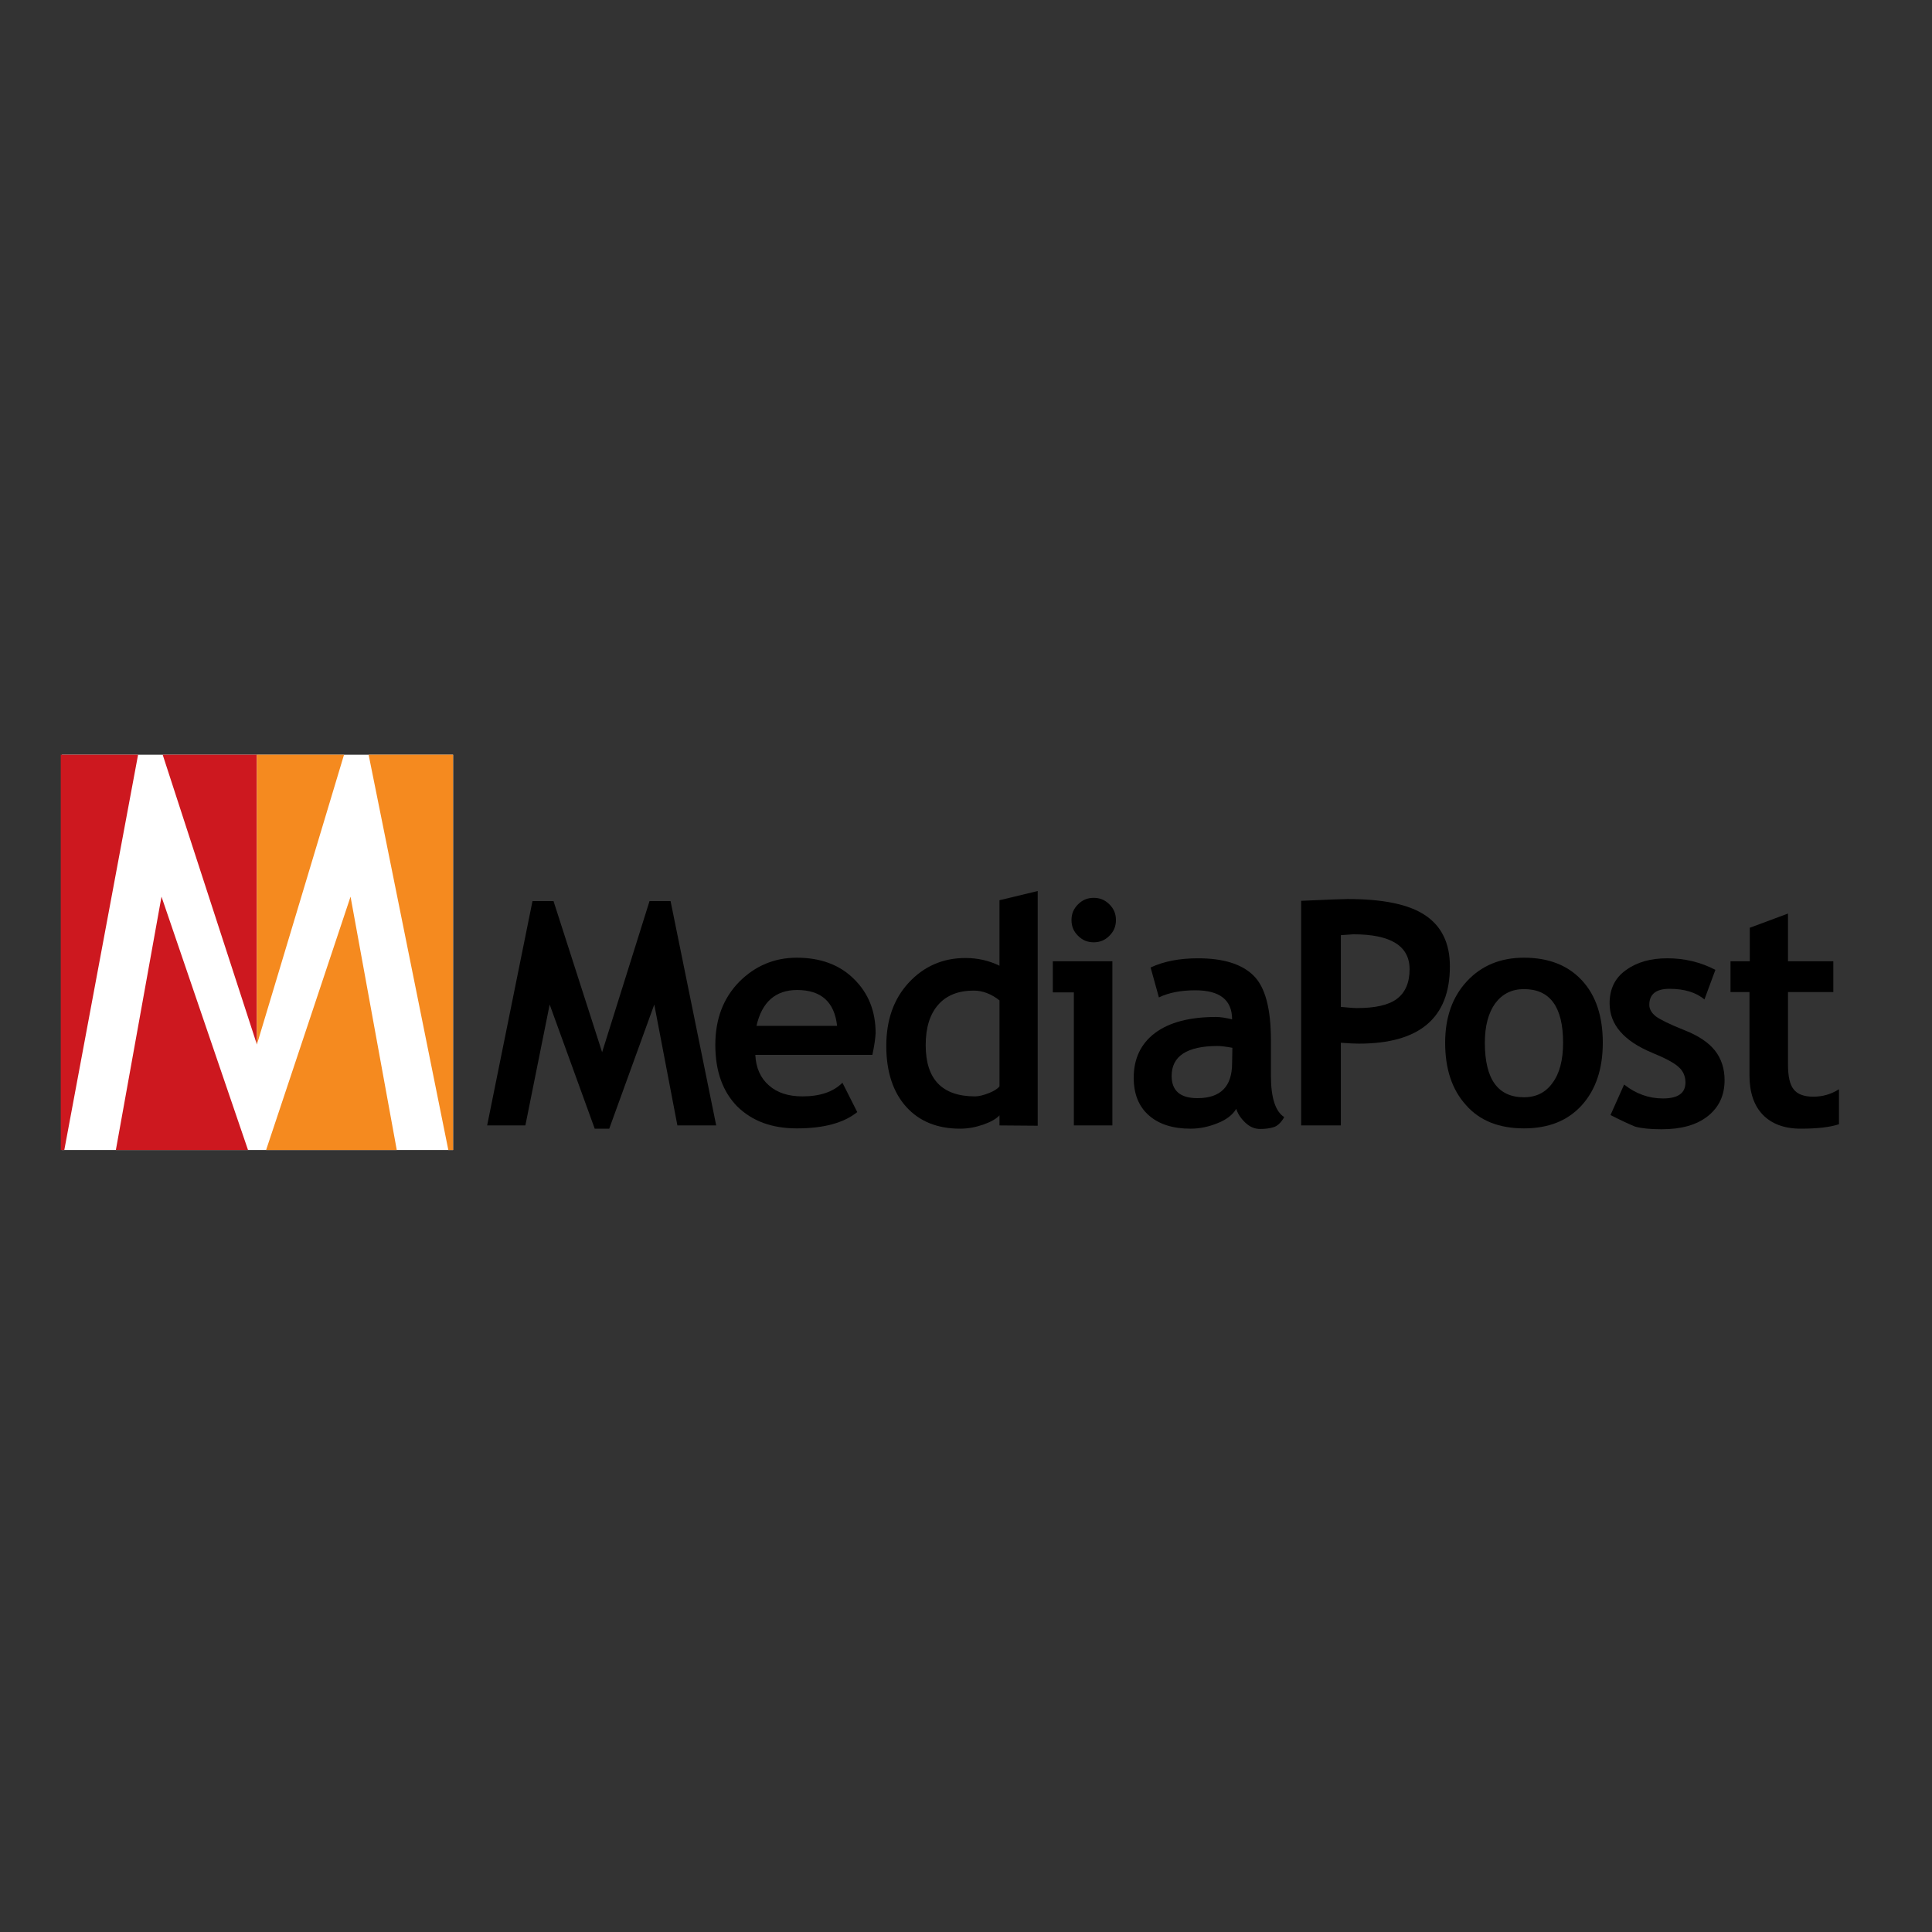 <?xml version="1.0" encoding="utf-8"?>
<!-- Generator: Adobe Illustrator 19.2.1, SVG Export Plug-In . SVG Version: 6.00 Build 0)  -->
<svg version="1.1" id="layer" xmlns="http://www.w3.org/2000/svg" xmlns:xlink="http://www.w3.org/1999/xlink" x="0px" y="0px"
	 viewBox="0 0 652 652" style="enable-background:new 0 0 652 652;" xml:space="preserve">
<rect x="0" y="0" width="652" height="652" fill="#333333" stroke="none"/>
<style type="text/css">
	.st0{fill:#FFFFFF;}
	.st1{fill:#CD181F;}
	.st2{fill:#F58A1F;}
</style>
<g id="Layer_1">
	<path d="M241.7,379.8h-13.1l-7.8-40.8l-15.2,41.9h-4.9L185.5,339l-8.2,40.8h-12.9l15.3-75.7h7.1l16.4,51l16-51h7.1L241.7,379.8z"/>
	<path d="M294.4,356h-39.5c0.2,4.4,1.8,7.9,4.6,10.3c2.8,2.5,6.6,3.7,11.3,3.7c5.9,0,10.4-1.5,13.5-4.6l5,9.9
		c-4.6,3.7-11.4,5.5-20.4,5.5c-8.5,0-15.1-2.5-20.1-7.4c-4.9-5-7.4-11.9-7.4-20.8c0-8.7,2.7-15.8,8.1-21.3
		c5.4-5.4,11.9-8.1,19.4-8.1c8,0,14.5,2.4,19.3,7.2c4.9,4.8,7.3,10.9,7.3,18.3C295.4,350.4,295.1,352.8,294.4,356z M255.3,346.2
		h27.2c-0.9-8.1-5.4-12.1-13.5-12.1C261.7,334.1,257.1,338.2,255.3,346.2z"/>
	<path d="M337.3,379.8v-3.4c-1.1,1.2-2.9,2.2-5.4,3.1c-2.6,0.9-5.2,1.4-7.9,1.4c-7.7,0-13.8-2.5-18.2-7.4
		c-4.4-4.9-6.7-11.8-6.7-20.5c0-8.8,2.5-15.9,7.6-21.4c5.1-5.5,11.5-8.3,19.1-8.3c4.2,0,8,0.9,11.5,2.6v-22.1l12.9-3.1v79.2
		L337.3,379.8L337.3,379.8z M337.3,337.6c-2.8-2.2-5.7-3.3-8.7-3.3c-5.2,0-9.2,1.6-12,4.8c-2.8,3.2-4.2,7.7-4.2,13.6
		c0,11.6,5.6,17.3,16.7,17.3c1.2,0,2.8-0.4,4.6-1.1c1.8-0.7,3-1.5,3.6-2.3L337.3,337.6L337.3,337.6z"/>
	<path d="M362.4,379.8v-44.9h-7.1v-10.5h20.1v55.4L362.4,379.8L362.4,379.8z M369.1,303c2.1,0,3.8,0.7,5.3,2.2
		c1.5,1.5,2.2,3.2,2.2,5.3c0,2.1-0.7,3.8-2.2,5.3c-1.5,1.5-3.2,2.2-5.3,2.2c-2.1,0-3.8-0.7-5.3-2.2c-1.5-1.5-2.2-3.2-2.2-5.3
		c0-2.1,0.7-3.8,2.2-5.3C365.3,303.7,367,303,369.1,303z"/>
	<path d="M417.2,374.2c-1.2,2-3.2,3.6-6.2,4.8c-2.9,1.2-6,1.9-9.2,1.9c-6,0-10.7-1.5-14.1-4.5c-3.4-3-5.1-7.2-5.1-12.7
		c0-6.4,2.4-11.5,7.2-15.1c4.8-3.6,11.7-5.4,20.6-5.4c1.5,0,3.3,0.3,5.4,0.8c0-6.5-4.1-9.8-12.4-9.8c-4.9,0-9,0.8-12.3,2.4
		l-2.8-10.1c4.5-2.1,9.8-3.1,16-3.1c8.5,0,14.7,1.9,18.7,5.8c4,3.9,5.9,11.2,5.9,21.9v11.9c0,7.4,1.5,12.1,4.5,14
		c-1.1,1.9-2.3,3-3.6,3.4c-1.3,0.4-2.8,0.6-4.5,0.6c-1.9,0-3.5-0.7-5-2.1C418.7,377.4,417.7,375.8,417.2,374.2z M415.9,353.6
		c-2.2-0.4-3.9-0.6-5-0.6c-10.3,0-15.5,3.4-15.5,10.1c0,5,2.9,7.5,8.7,7.5c7.8,0,11.7-3.9,11.7-11.8L415.9,353.6L415.9,353.6z"/>
	<path d="M452.5,351.9v27.9h-13.4V304c9-0.4,14.2-0.6,15.7-0.6c12,0,20.7,1.8,26.2,5.5c5.5,3.7,8.3,9.4,8.3,17.2
		c0,17.4-10.2,26.1-30.7,26.1C457.1,352.2,455.1,352.1,452.5,351.9z M452.5,315.6v24.2c2.3,0.2,4.1,0.4,5.4,0.4
		c6.2,0,10.7-1,13.5-3.1c2.8-2.1,4.3-5.4,4.3-10c0-7.9-6.4-11.8-19-11.8C455.2,315.4,453.8,315.5,452.5,315.6z"/>
	<path d="M487.7,351.9c0-8.5,2.4-15.4,7.3-20.7c4.9-5.3,11.3-8,19.3-8c8.4,0,14.9,2.6,19.6,7.7c4.7,5.1,7,12.1,7,21
		c0,8.9-2.4,15.9-7.1,21.1c-4.7,5.2-11.2,7.8-19.5,7.8c-8.4,0-15-2.6-19.6-7.9C490,367.7,487.7,360.7,487.7,351.9z M501.1,351.9
		c0,12.3,4.4,18.4,13.2,18.4c4.1,0,7.3-1.6,9.6-4.8c2.4-3.2,3.6-7.7,3.6-13.6c0-12.1-4.4-18.1-13.2-18.1c-4.1,0-7.3,1.6-9.7,4.8
		C502.3,341.8,501.1,346.2,501.1,351.9z"/>
	<path d="M543.5,376.3l4.6-10.3c3.9,3.1,8.3,4.7,13.1,4.7c5.1,0,7.6-1.8,7.6-5.4c0-2.1-0.8-3.9-2.3-5.2c-1.5-1.4-4.5-3-8.9-4.8
		c-9.6-4-14.4-9.5-14.4-16.7c0-4.8,1.8-8.6,5.5-11.2c3.7-2.7,8.3-4,14-4c5.8,0,11.2,1.3,16.2,3.9l-3.7,10c-2.8-2.4-6.8-3.6-11.8-3.6
		c-4.5,0-6.8,1.8-6.8,5.4c0,1.4,0.7,2.7,2.2,3.9c1.5,1.1,4.7,2.7,9.5,4.6c4.9,1.9,8.4,4.3,10.5,7c2.1,2.7,3.2,6,3.2,9.9
		c0,5.2-1.9,9.2-5.7,12.2c-3.8,3-9,4.4-15.6,4.4c-3.7,0-6.7-0.3-8.9-0.9C549.9,379.4,547,378.1,543.5,376.3z"/>
	<path d="M590.4,334.8H584v-10.4h6.5v-11.3l12.9-4.8v16.1h15.3v10.4h-15.3v24.4c0,4,0.6,6.8,1.9,8.4c1.2,1.6,3.4,2.5,6.6,2.5
		s6-0.8,8.7-2.5v11.8c-3,1-7.3,1.5-12.9,1.5c-5.5,0-9.8-1.6-12.8-4.7c-3-3.1-4.5-7.6-4.5-13.3L590.4,334.8L590.4,334.8z"/>
</g>
<g id="Layer_2_copy_2">
	<rect x="20.9" y="254.7" class="st0" width="132" height="133.4"/>
	<polygon class="st1" points="20.5,254.7 20.5,388.1 21.7,388.1 46.6,254.7 	"/>
	<polygon class="st1" points="86.7,254.7 54.9,254.7 86.7,352.5 	"/>
	<polygon class="st1" points="39.1,388.1 83.7,388.1 54.5,302.6 	"/>
	<polygon class="st2" points="86.7,352.5 116.1,254.7 86.7,254.7 86.7,352.5 	"/>
	<polygon class="st2" points="152.9,254.7 124.4,254.7 151.3,388.1 152.9,388.1 	"/>
	<polygon class="st2" points="89.8,388.1 133.9,388.1 118.3,302.6 	"/>
</g>
</svg>
